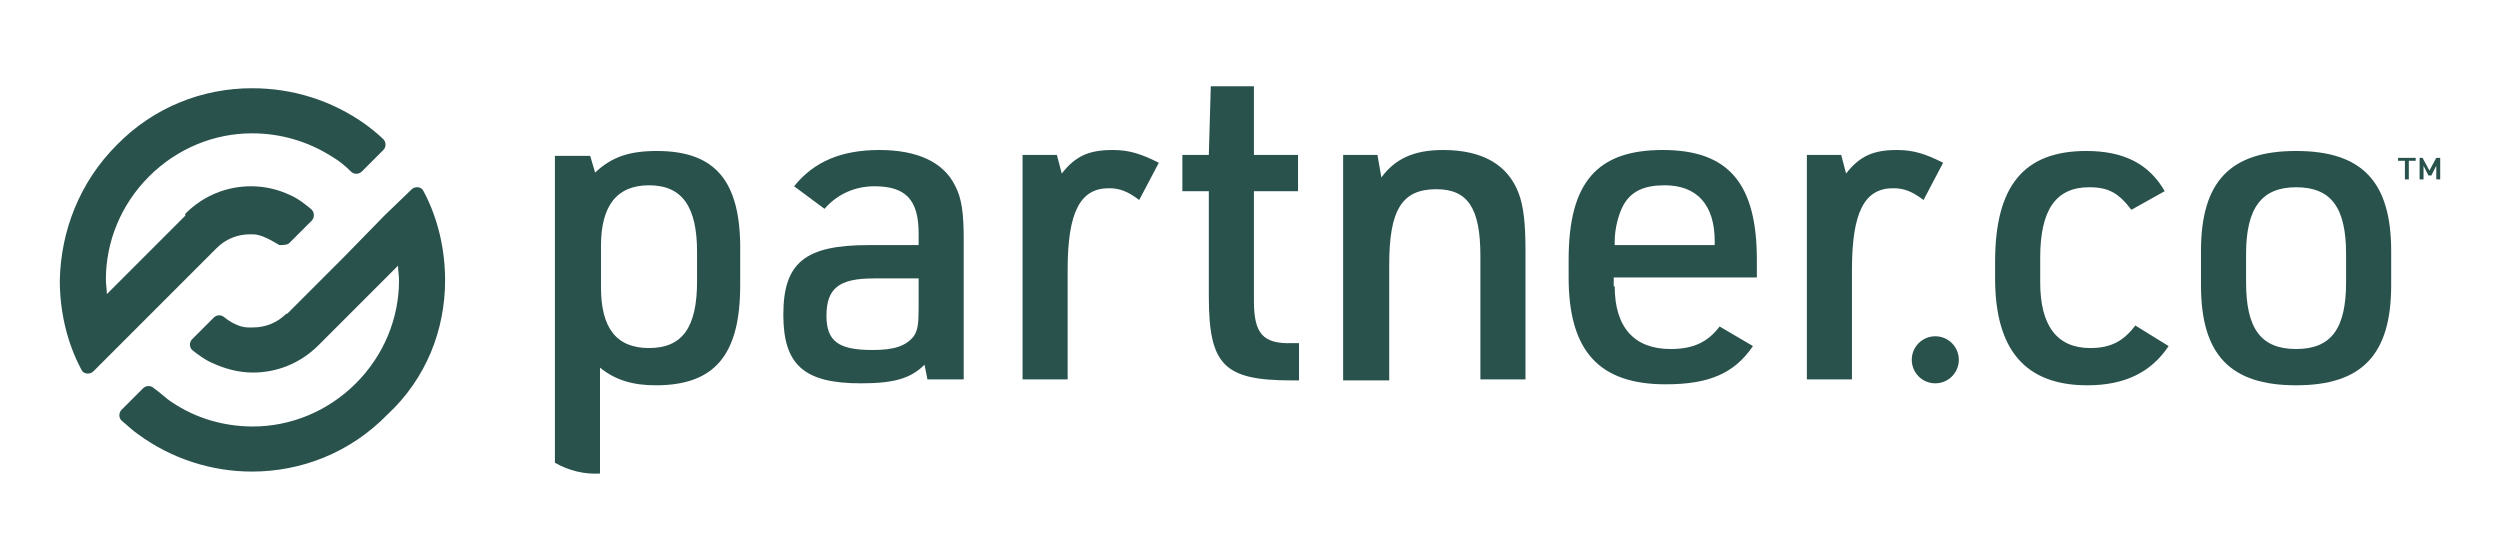 <?xml version="1.0" encoding="utf-8"?>
<!-- Generator: Adobe Illustrator 27.3.1, SVG Export Plug-In . SVG Version: 6.00 Build 0)  -->
<svg version="1.1" id="Layer_1" xmlns="http://www.w3.org/2000/svg" xmlns:xlink="http://www.w3.org/1999/xlink" x="0px" y="0px"
	 viewBox="0 0 255 57" style="enable-background:new 0 0 255 57;" xml:space="preserve">
<style type="text/css">
	.st0{fill:#29524D;}
</style>
<g>
	<g>
		<g>
			<circle class="st0" cx="197.4" cy="36.7" r="2.4"/>
			<g>
				<path class="st0" d="M93.7,23.8c0-3.4-1.3-4.8-4.5-4.8c-2,0-3.8,0.8-5.1,2.3L81,19c2-2.5,4.8-3.7,8.7-3.7c3.8,0,6.5,1.2,7.7,3.6
					c0.7,1.3,0.9,2.8,0.9,5.6v14.2h-3.7l-0.3-1.5c-1.4,1.4-3.1,1.9-6.5,1.9c-5.8,0-7.9-1.9-7.9-7c0-5.3,2.2-7.1,8.7-7.1h5.1V23.8z
					 M89.1,28.4c-3.5,0-4.8,1-4.8,3.8c0,2.6,1.2,3.5,4.7,3.5c2.2,0,3.4-0.4,4.2-1.4c0.4-0.6,0.5-1.2,0.5-2.9v-3H89.1z"/>
				<path class="st0" d="M104.2,15.8h3.6l0.5,1.9c1.4-1.8,2.8-2.4,5.2-2.4c1.7,0,2.9,0.4,4.7,1.3l-2,3.8c-1.2-0.9-2-1.2-3.1-1.2
					c-2.9,0-4.2,2.4-4.2,8.3v11.2h-4.6V15.8z"/>
				<path class="st0" d="M137,15.8h3.5l0.4,2.3c1.4-1.9,3.3-2.8,6.3-2.8c4,0,6.6,1.5,7.7,4.4c0.5,1.3,0.7,3.1,0.7,5.8v13.2h-4.6
					V26.1c0-4.9-1.3-6.8-4.5-6.8c-3.5,0-4.8,2.1-4.8,7.7v11.8H137V15.8z"/>
				<path class="st0" d="M164.7,29.2c0,4.2,2,6.4,5.7,6.4c2.3,0,3.8-0.7,5-2.3l3.4,2c-1.9,2.8-4.5,3.9-8.9,3.9
					c-6.8,0-9.9-3.4-9.9-10.9v-1.8c0-7.9,2.9-11.2,9.6-11.2c6.7,0,9.6,3.4,9.6,11.2v1.8h-14.6V29.2z M174.9,25.1v-0.5
					c0-3.7-1.8-5.7-5.1-5.7c-2.1,0-3.4,0.6-4.2,2c-0.5,0.9-0.9,2.4-0.9,3.7v0.4H174.9z"/>
				<path class="st0" d="M184.2,15.8h3.6l0.5,1.9c1.4-1.8,2.8-2.4,5.2-2.4c1.7,0,2.9,0.4,4.7,1.3l-2,3.8c-1.2-0.9-2-1.2-3.1-1.2
					c-2.9,0-4.2,2.4-4.2,8.3v11.2h-4.6V15.8z"/>
				<path class="st0" d="M127.9,30.7V19.5h4.5v-3.7h-4.5v-7h-4.4l-0.2,7h-2.7v3.7h2.7v10.7c0,7,1.5,8.6,8.4,8.6h0.8V35h-0.7
					C128.8,35.1,127.9,34,127.9,30.7z"/>
				<path class="st0" d="M67,15.4c-2.8,0-4.6,0.6-6.3,2.2l-0.5-1.7h-3.6v31.3c1.4,0.8,3,1.2,4.6,1.1V37.5c1.6,1.3,3.4,1.8,5.7,1.8
					c6,0,8.6-3.1,8.6-10.2v-3.4C75.6,18.5,73,15.4,67,15.4z M71.1,28.7c0,4.7-1.5,6.8-4.9,6.8c-3.3,0-4.9-2-4.9-6.2v-4.2
					c0-4.1,1.6-6.2,4.9-6.2c3.4,0,4.9,2.2,4.9,6.8V28.7z"/>
			</g>
			<g>
				<path class="st0" d="M245.3,16.4h-0.7v-0.3h1.8v0.3h-0.7v1.9h-0.4V16.4z M246.7,16.1h0.4l0.7,1.3l0.7-1.3h0.4v2.2h-0.4v-1.4
					l-0.5,1h-0.3l-0.5-1v1.4h-0.4V16.1z"/>
			</g>
			<path class="st0" d="M221.2,35.3c-1.8,2.7-4.5,4-8.3,4c-6.3,0-9.4-3.6-9.4-10.9v-1.7c0-7.7,2.9-11.3,9.3-11.3
				c3.8,0,6.4,1.3,8,4.1l-3.4,1.9c-1.3-1.7-2.3-2.3-4.3-2.3c-3.4,0-5,2.3-5,7.2v2.5c0,4.4,1.7,6.7,5.1,6.7c2.1,0,3.4-0.7,4.6-2.3
				L221.2,35.3z"/>
			<path class="st0" d="M224.5,25.6c0-7.1,3-10.2,9.7-10.2c6.7,0,9.7,3.1,9.7,10.2v3.5c0,7.1-3,10.2-9.7,10.2
				c-6.7,0-9.7-3.1-9.7-10.2V25.6z M239.3,25.9c0-4.7-1.5-6.8-5.1-6.8c-3.5,0-5.1,2.1-5.1,6.8v2.9c0,4.7,1.5,6.8,5.1,6.8
				c3.6,0,5.1-2.1,5.1-6.8V25.9z"/>
		</g>
	</g>
	<g>
		<path class="st0" d="M45.4,28.6c0-3.1-0.7-6.3-2.2-9.1c-0.2-0.5-0.9-0.5-1.2-0.2L39.2,22l0,0l0,0L35,26.3l0,0l0,0l-5.7,5.7
			L29.2,32c-0.9,0.9-2.1,1.4-3.4,1.4c-0.2,0-0.3,0-0.5,0c-0.9,0-1.9-0.6-2.5-1.1c-0.3-0.2-0.7-0.2-1,0.1l-2.2,2.2
			c-0.3,0.3-0.3,0.8,0,1.1c0.5,0.4,1.3,1,2,1.3c1.3,0.6,2.7,1,4.2,1c2.4,0,4.8-0.9,6.7-2.8l0,0l0.3-0.3l7.8-7.8l0,0
			c0,0.5,0.1,1,0.1,1.5c0,3.8-1.5,7.6-4.4,10.5c-2.9,2.9-6.7,4.4-10.5,4.4c-2.9,0-5.8-0.8-8.3-2.5c-0.5-0.3-1.2-1-1.8-1.4
			c-0.3-0.3-0.8-0.3-1.1,0l-2.2,2.2c-0.3,0.3-0.3,0.8,0,1.1c0.5,0.4,1.1,1,1.7,1.4c3.4,2.5,7.5,3.8,11.6,3.8c5,0,10-1.9,13.8-5.8
			C43.5,38.6,45.4,33.6,45.4,28.6z"/>
		<path class="st0" d="M29.6,24.7l2.2-2.2c0.3-0.3,0.3-0.9-0.1-1.2c-0.5-0.4-1.2-1-2.1-1.4c-1.3-0.6-2.6-0.9-4-0.9
			c-2.4,0-4.8,0.9-6.7,2.8L18.9,22l-0.3,0.3L10.9,30l0,0c0-0.5-0.1-1-0.1-1.5c0-3.8,1.5-7.6,4.4-10.5c2.9-2.9,6.7-4.4,10.5-4.4
			c2.9,0,5.7,0.8,8.2,2.4c0.7,0.4,1.4,1,1.9,1.5c0.3,0.3,0.8,0.3,1.1,0l2.2-2.2c0.3-0.3,0.3-0.8,0-1.1c-0.4-0.4-1-0.9-1.8-1.5
			C33.8,10.2,29.8,9,25.7,9c-5,0-10,1.9-13.8,5.8c-3.8,3.8-5.7,8.8-5.8,13.8c0,3.1,0.7,6.3,2.2,9.1c0.2,0.5,0.9,0.5,1.2,0.2l1-1
			l1.7-1.7l0,0l4.2-4.2l0,0l5.7-5.7l0,0c0.9-0.9,2.1-1.4,3.4-1.4c0.1,0,0.2,0,0.3,0c0.9,0,2,0.7,2.7,1.1C28.9,25,29.4,25,29.6,24.7z
			"/>
	</g>
</g>
</svg>
